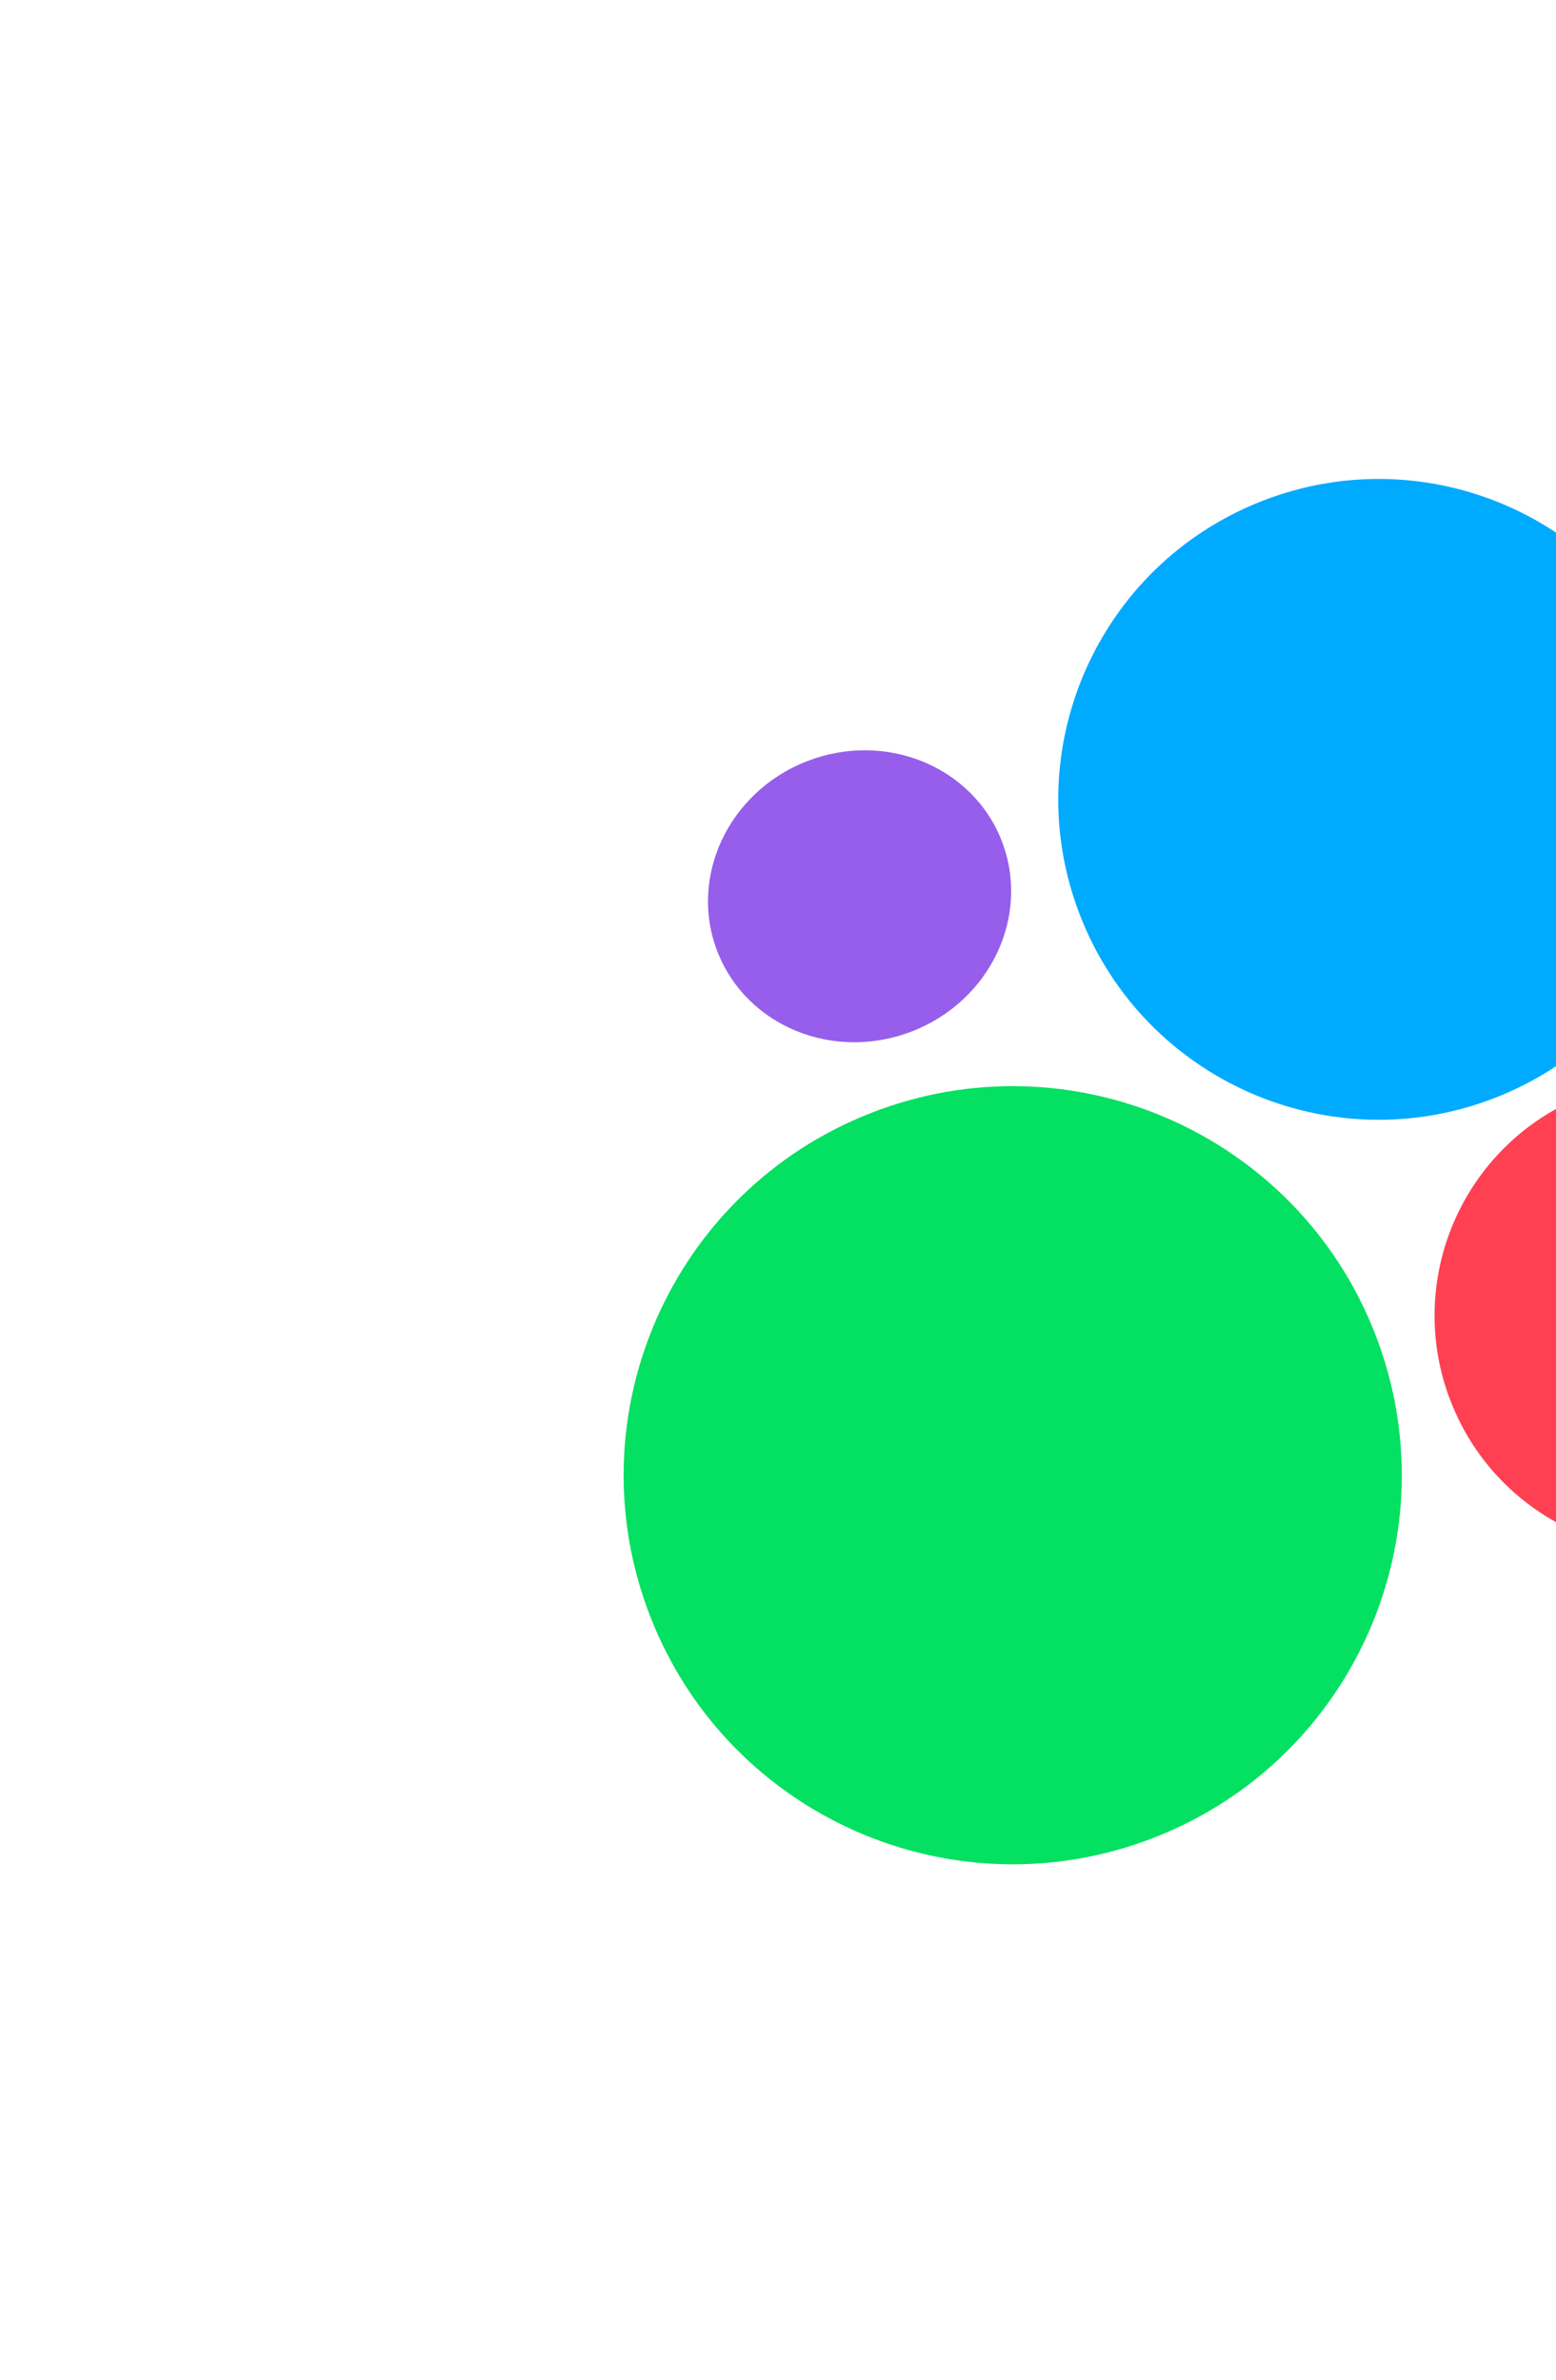 <svg width="68" height="104" viewBox="0 0 68 104" fill="none" xmlns="http://www.w3.org/2000/svg">
<g clip-path="url(#clip0_25237_937)">
<g filter="url(#filter0_f_25237_937)">
<rect y="29.186" width="80" height="80" rx="16.492" transform="rotate(-21.397 0 29.186)" fill="white"/>
<path d="M50.459 80.3C59.201 76.875 63.511 67.012 60.085 58.27C56.66 49.528 46.797 45.218 38.055 48.644C29.313 52.069 25.004 61.932 28.429 70.674C31.854 79.416 41.718 83.726 50.459 80.3Z" fill="#04E061"/>
<path d="M76.798 67.116C82.112 65.034 84.731 59.038 82.649 53.725C80.567 48.411 74.572 45.791 69.258 47.874C63.944 49.956 61.325 55.951 63.407 61.265C65.489 66.578 71.484 69.198 76.798 67.116Z" fill="#FF4053"/>
<path d="M39.875 45.066C43.304 43.723 45.048 39.994 43.772 36.737C42.496 33.481 38.682 31.93 35.254 33.273C31.826 34.616 30.082 38.345 31.358 41.602C32.634 44.859 36.447 46.41 39.875 45.066Z" fill="#965EEB"/>
<path d="M65.358 47.97C72.557 45.149 76.106 37.026 73.285 29.827C70.464 22.628 62.341 19.079 55.142 21.9C47.943 24.721 44.394 32.843 47.215 40.042C50.036 47.241 58.159 50.791 65.358 47.97Z" fill="#00AAFF"/>
</g>
</g>
<defs>
<filter id="filter0_f_25237_937" x="-2.199" y="-2.199" width="108.07" height="108.07" filterUnits="userSpaceOnUse" color-interpolation-filters="sRGB">
<feFlood flood-opacity="0" result="BackgroundImageFix"/>
<feBlend mode="normal" in="SourceGraphic" in2="BackgroundImageFix" result="shape"/>
<feGaussianBlur stdDeviation="1.099" result="effect1_foregroundBlur_25237_937"/>
</filter>
<clipPath id="clip0_25237_937">
<rect width="68" height="104" fill="white"/>
</clipPath>
</defs>
</svg>

